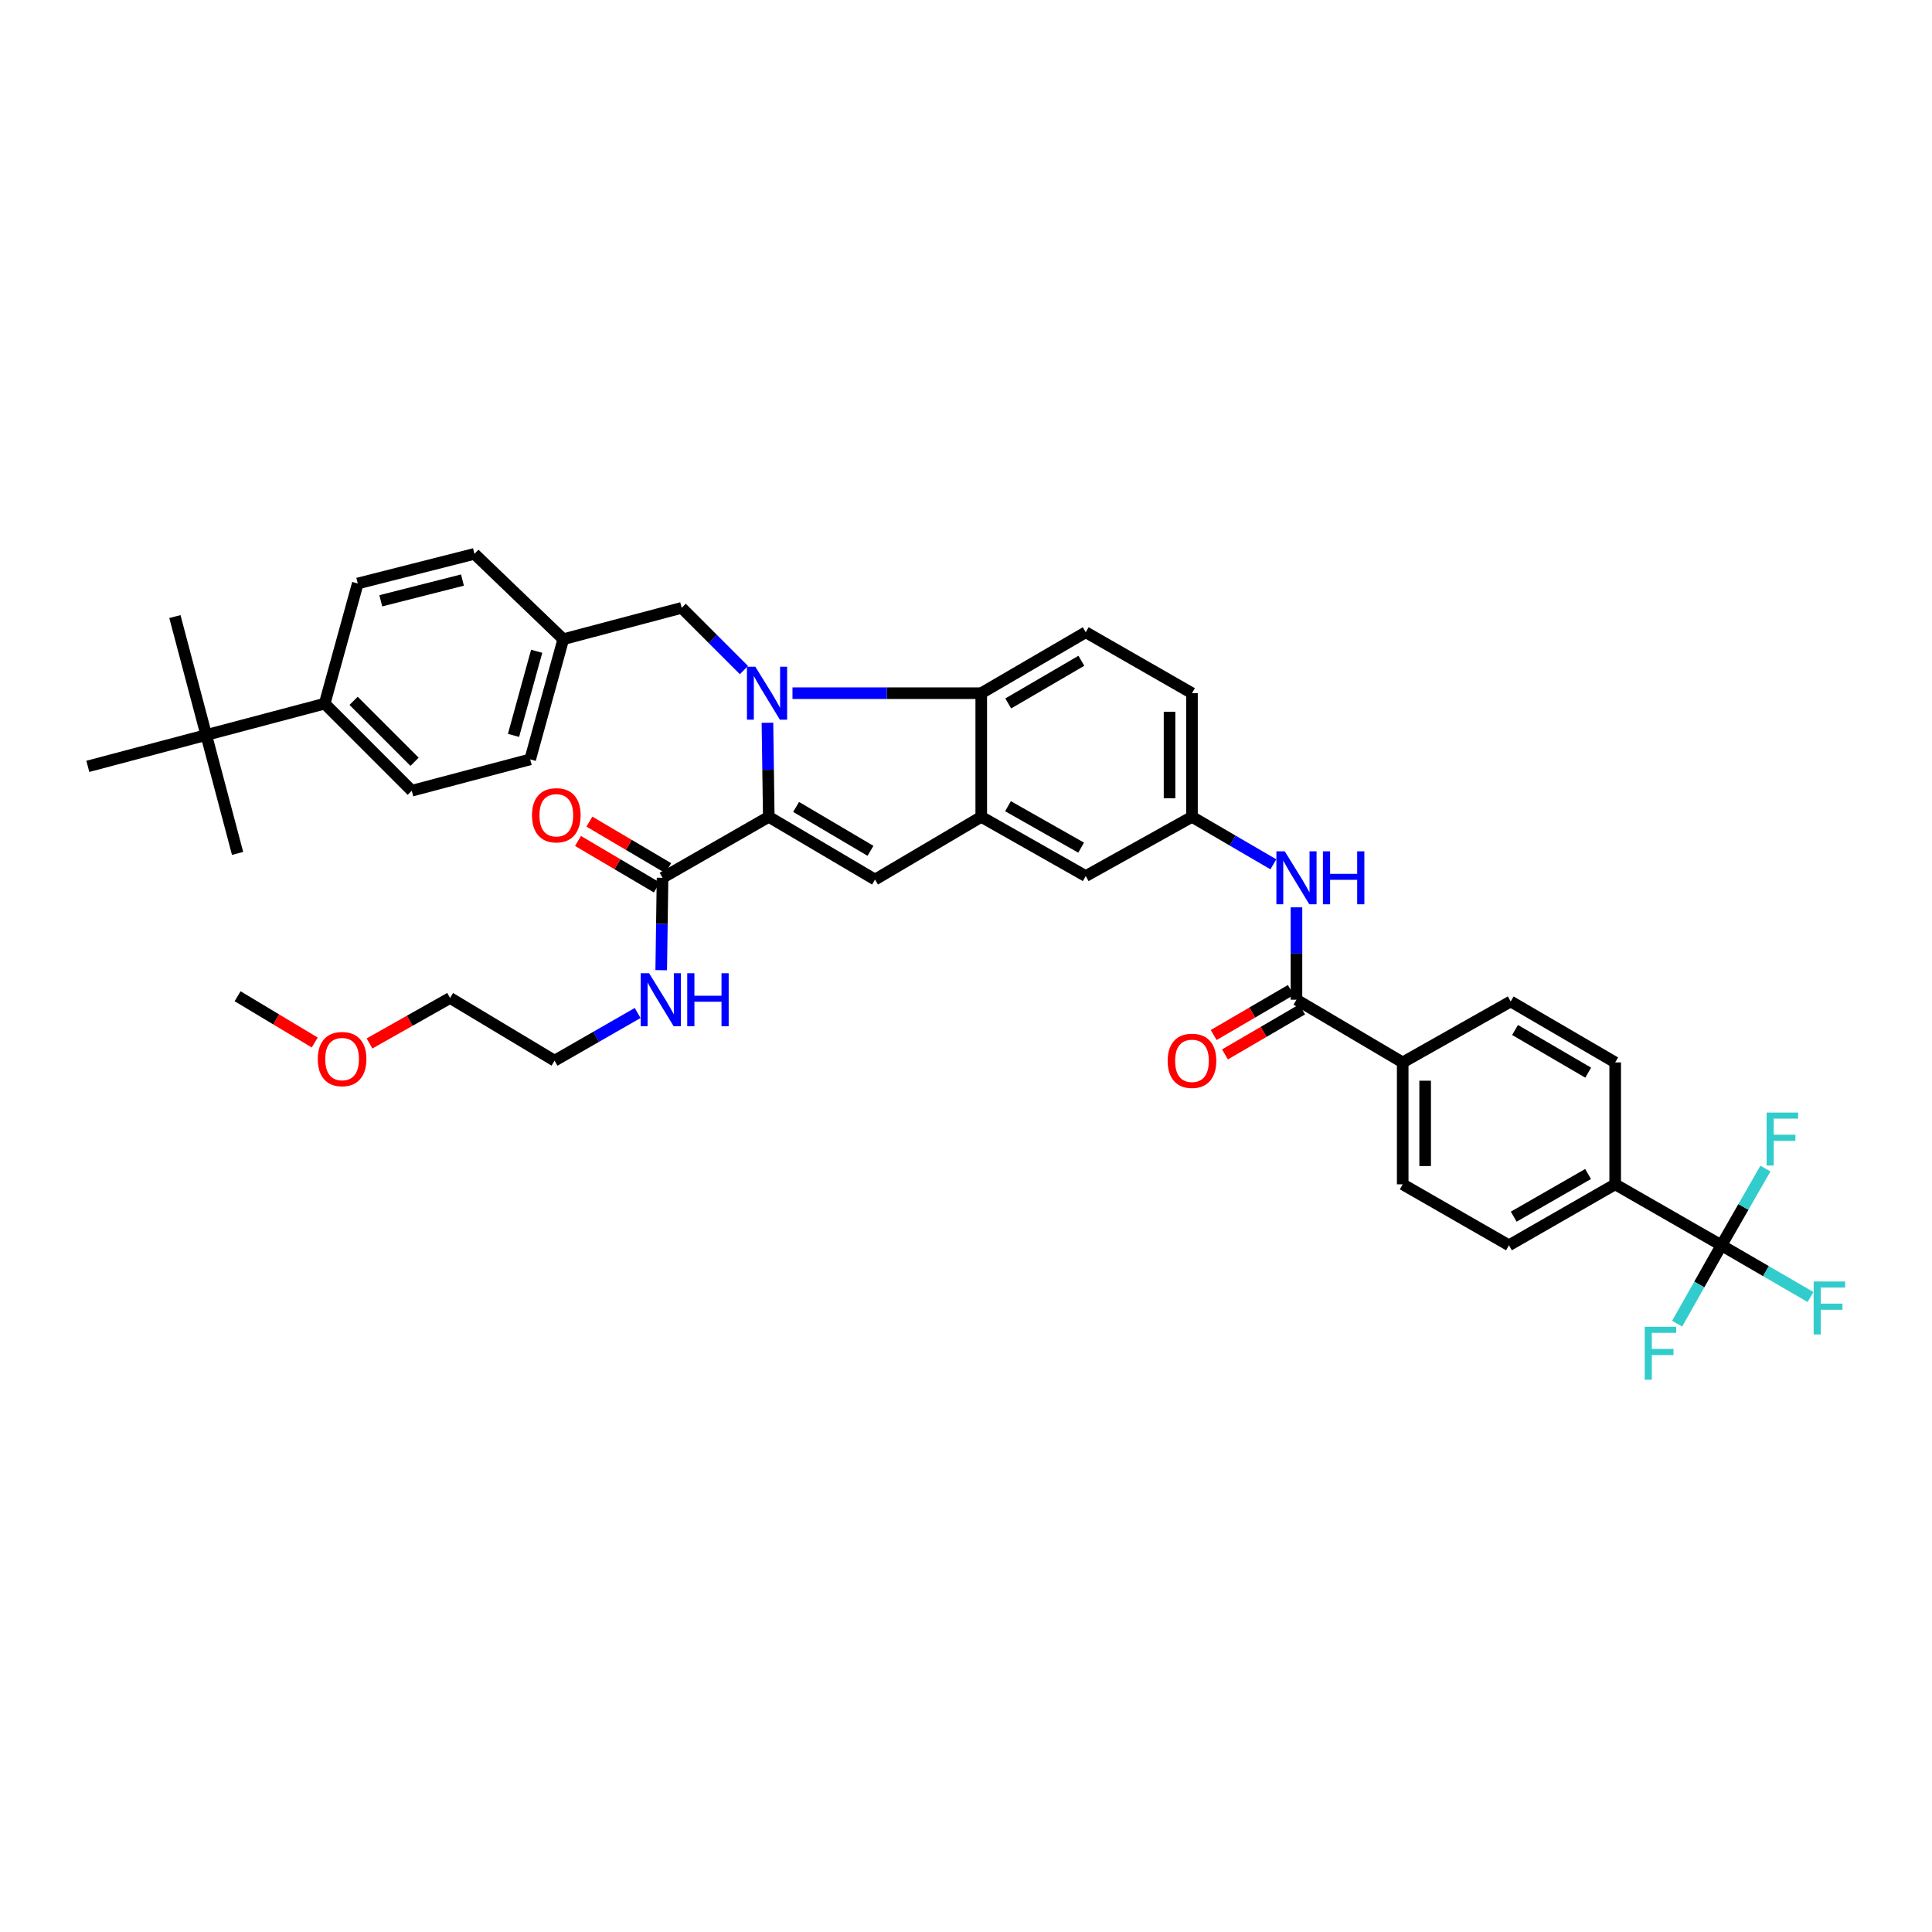 <?xml version='1.0' encoding='iso-8859-1'?>
<svg version='1.1' baseProfile='full'
              xmlns='http://www.w3.org/2000/svg'
                      xmlns:rdkit='http://www.rdkit.org/xml'
                      xmlns:xlink='http://www.w3.org/1999/xlink'
                  xml:space='preserve'
width='1000px' height='1000px' viewBox='0 0 1000 1000'>
<!-- END OF HEADER -->
<rect style='opacity:1.0;fill:#FFFFFF;stroke:none' width='1000' height='1000' x='0' y='0'> </rect>
<path class='bond-0' d='M 561.976,327.25 L 507.893,358.796' style='fill:none;fill-rule:evenodd;stroke:#000000;stroke-width:6px;stroke-linecap:butt;stroke-linejoin:miter;stroke-opacity:1' />
<path class='bond-0' d='M 559.716,342.017 L 521.858,364.099' style='fill:none;fill-rule:evenodd;stroke:#000000;stroke-width:6px;stroke-linecap:butt;stroke-linejoin:miter;stroke-opacity:1' />
<path class='bond-1' d='M 561.976,327.25 L 616.968,358.796' style='fill:none;fill-rule:evenodd;stroke:#000000;stroke-width:6px;stroke-linecap:butt;stroke-linejoin:miter;stroke-opacity:1' />
<path class='bond-2' d='M 616.968,358.796 L 616.968,422.798' style='fill:none;fill-rule:evenodd;stroke:#000000;stroke-width:6px;stroke-linecap:butt;stroke-linejoin:miter;stroke-opacity:1' />
<path class='bond-2' d='M 605.351,368.397 L 605.351,413.198' style='fill:none;fill-rule:evenodd;stroke:#000000;stroke-width:6px;stroke-linecap:butt;stroke-linejoin:miter;stroke-opacity:1' />
<path class='bond-3' d='M 616.968,422.798 L 561.976,453.447' style='fill:none;fill-rule:evenodd;stroke:#000000;stroke-width:6px;stroke-linecap:butt;stroke-linejoin:miter;stroke-opacity:1' />
<path class='bond-4' d='M 616.968,422.798 L 638.028,435.085' style='fill:none;fill-rule:evenodd;stroke:#000000;stroke-width:6px;stroke-linecap:butt;stroke-linejoin:miter;stroke-opacity:1' />
<path class='bond-4' d='M 638.028,435.085 L 659.088,447.372' style='fill:none;fill-rule:evenodd;stroke:#0000FF;stroke-width:6px;stroke-linecap:butt;stroke-linejoin:miter;stroke-opacity:1' />
<path class='bond-5' d='M 561.976,453.447 L 507.893,422.798' style='fill:none;fill-rule:evenodd;stroke:#000000;stroke-width:6px;stroke-linecap:butt;stroke-linejoin:miter;stroke-opacity:1' />
<path class='bond-5' d='M 559.591,438.743 L 521.733,417.289' style='fill:none;fill-rule:evenodd;stroke:#000000;stroke-width:6px;stroke-linecap:butt;stroke-linejoin:miter;stroke-opacity:1' />
<path class='bond-6' d='M 671.051,469.636 L 671.051,493.543' style='fill:none;fill-rule:evenodd;stroke:#0000FF;stroke-width:6px;stroke-linecap:butt;stroke-linejoin:miter;stroke-opacity:1' />
<path class='bond-6' d='M 671.051,493.543 L 671.051,517.449' style='fill:none;fill-rule:evenodd;stroke:#000000;stroke-width:6px;stroke-linecap:butt;stroke-linejoin:miter;stroke-opacity:1' />
<path class='bond-7' d='M 507.893,422.798 L 507.893,358.796' style='fill:none;fill-rule:evenodd;stroke:#000000;stroke-width:6px;stroke-linecap:butt;stroke-linejoin:miter;stroke-opacity:1' />
<path class='bond-8' d='M 507.893,422.798 L 452.907,455.255' style='fill:none;fill-rule:evenodd;stroke:#000000;stroke-width:6px;stroke-linecap:butt;stroke-linejoin:miter;stroke-opacity:1' />
<path class='bond-9' d='M 507.893,358.796 L 459.04,358.796' style='fill:none;fill-rule:evenodd;stroke:#000000;stroke-width:6px;stroke-linecap:butt;stroke-linejoin:miter;stroke-opacity:1' />
<path class='bond-9' d='M 459.04,358.796 L 410.186,358.796' style='fill:none;fill-rule:evenodd;stroke:#0000FF;stroke-width:6px;stroke-linecap:butt;stroke-linejoin:miter;stroke-opacity:1' />
<path class='bond-10' d='M 385.058,346.839 L 368.95,330.733' style='fill:none;fill-rule:evenodd;stroke:#0000FF;stroke-width:6px;stroke-linecap:butt;stroke-linejoin:miter;stroke-opacity:1' />
<path class='bond-10' d='M 368.95,330.733 L 352.841,314.627' style='fill:none;fill-rule:evenodd;stroke:#000000;stroke-width:6px;stroke-linecap:butt;stroke-linejoin:miter;stroke-opacity:1' />
<path class='bond-11' d='M 397.232,374.104 L 397.573,398.451' style='fill:none;fill-rule:evenodd;stroke:#0000FF;stroke-width:6px;stroke-linecap:butt;stroke-linejoin:miter;stroke-opacity:1' />
<path class='bond-11' d='M 397.573,398.451 L 397.914,422.798' style='fill:none;fill-rule:evenodd;stroke:#000000;stroke-width:6px;stroke-linecap:butt;stroke-linejoin:miter;stroke-opacity:1' />
<path class='bond-12' d='M 397.914,422.798 L 452.907,455.255' style='fill:none;fill-rule:evenodd;stroke:#000000;stroke-width:6px;stroke-linecap:butt;stroke-linejoin:miter;stroke-opacity:1' />
<path class='bond-12' d='M 412.068,417.663 L 450.562,440.382' style='fill:none;fill-rule:evenodd;stroke:#000000;stroke-width:6px;stroke-linecap:butt;stroke-linejoin:miter;stroke-opacity:1' />
<path class='bond-13' d='M 397.914,422.798 L 342.928,454.351' style='fill:none;fill-rule:evenodd;stroke:#000000;stroke-width:6px;stroke-linecap:butt;stroke-linejoin:miter;stroke-opacity:1' />
<path class='bond-14' d='M 891.002,644.557 L 836.016,613.004' style='fill:none;fill-rule:evenodd;stroke:#000000;stroke-width:6px;stroke-linecap:butt;stroke-linejoin:miter;stroke-opacity:1' />
<path class='bond-15' d='M 891.002,644.557 L 914.063,657.946' style='fill:none;fill-rule:evenodd;stroke:#000000;stroke-width:6px;stroke-linecap:butt;stroke-linejoin:miter;stroke-opacity:1' />
<path class='bond-15' d='M 914.063,657.946 L 937.125,671.335' style='fill:none;fill-rule:evenodd;stroke:#33CCCC;stroke-width:6px;stroke-linecap:butt;stroke-linejoin:miter;stroke-opacity:1' />
<path class='bond-16' d='M 891.002,644.557 L 902.39,624.71' style='fill:none;fill-rule:evenodd;stroke:#000000;stroke-width:6px;stroke-linecap:butt;stroke-linejoin:miter;stroke-opacity:1' />
<path class='bond-16' d='M 902.39,624.71 L 913.779,604.863' style='fill:none;fill-rule:evenodd;stroke:#33CCCC;stroke-width:6px;stroke-linecap:butt;stroke-linejoin:miter;stroke-opacity:1' />
<path class='bond-17' d='M 891.002,644.557 L 879.548,664.845' style='fill:none;fill-rule:evenodd;stroke:#000000;stroke-width:6px;stroke-linecap:butt;stroke-linejoin:miter;stroke-opacity:1' />
<path class='bond-17' d='M 879.548,664.845 L 868.094,685.134' style='fill:none;fill-rule:evenodd;stroke:#33CCCC;stroke-width:6px;stroke-linecap:butt;stroke-linejoin:miter;stroke-opacity:1' />
<path class='bond-18' d='M 671.051,517.449 L 726.037,549.906' style='fill:none;fill-rule:evenodd;stroke:#000000;stroke-width:6px;stroke-linecap:butt;stroke-linejoin:miter;stroke-opacity:1' />
<path class='bond-19' d='M 668.124,512.433 L 648.158,524.081' style='fill:none;fill-rule:evenodd;stroke:#000000;stroke-width:6px;stroke-linecap:butt;stroke-linejoin:miter;stroke-opacity:1' />
<path class='bond-19' d='M 648.158,524.081 L 628.191,535.73' style='fill:none;fill-rule:evenodd;stroke:#FF0000;stroke-width:6px;stroke-linecap:butt;stroke-linejoin:miter;stroke-opacity:1' />
<path class='bond-19' d='M 673.978,522.466 L 654.012,534.115' style='fill:none;fill-rule:evenodd;stroke:#000000;stroke-width:6px;stroke-linecap:butt;stroke-linejoin:miter;stroke-opacity:1' />
<path class='bond-19' d='M 654.012,534.115 L 634.045,545.764' style='fill:none;fill-rule:evenodd;stroke:#FF0000;stroke-width:6px;stroke-linecap:butt;stroke-linejoin:miter;stroke-opacity:1' />
<path class='bond-20' d='M 342.928,454.351 L 342.586,478.258' style='fill:none;fill-rule:evenodd;stroke:#000000;stroke-width:6px;stroke-linecap:butt;stroke-linejoin:miter;stroke-opacity:1' />
<path class='bond-20' d='M 342.586,478.258 L 342.244,502.164' style='fill:none;fill-rule:evenodd;stroke:#0000FF;stroke-width:6px;stroke-linecap:butt;stroke-linejoin:miter;stroke-opacity:1' />
<path class='bond-21' d='M 345.88,449.349 L 325.478,437.308' style='fill:none;fill-rule:evenodd;stroke:#000000;stroke-width:6px;stroke-linecap:butt;stroke-linejoin:miter;stroke-opacity:1' />
<path class='bond-21' d='M 325.478,437.308 L 305.075,425.268' style='fill:none;fill-rule:evenodd;stroke:#FF0000;stroke-width:6px;stroke-linecap:butt;stroke-linejoin:miter;stroke-opacity:1' />
<path class='bond-21' d='M 339.976,459.353 L 319.574,447.313' style='fill:none;fill-rule:evenodd;stroke:#000000;stroke-width:6px;stroke-linecap:butt;stroke-linejoin:miter;stroke-opacity:1' />
<path class='bond-21' d='M 319.574,447.313 L 299.171,435.273' style='fill:none;fill-rule:evenodd;stroke:#FF0000;stroke-width:6px;stroke-linecap:butt;stroke-linejoin:miter;stroke-opacity:1' />
<path class='bond-22' d='M 330.043,524.325 L 308.541,536.664' style='fill:none;fill-rule:evenodd;stroke:#0000FF;stroke-width:6px;stroke-linecap:butt;stroke-linejoin:miter;stroke-opacity:1' />
<path class='bond-22' d='M 308.541,536.664 L 287.039,549.002' style='fill:none;fill-rule:evenodd;stroke:#000000;stroke-width:6px;stroke-linecap:butt;stroke-linejoin:miter;stroke-opacity:1' />
<path class='bond-23' d='M 106.752,380.436 L 168.05,364.205' style='fill:none;fill-rule:evenodd;stroke:#000000;stroke-width:6px;stroke-linecap:butt;stroke-linejoin:miter;stroke-opacity:1' />
<path class='bond-24' d='M 106.752,380.436 L 45.455,396.661' style='fill:none;fill-rule:evenodd;stroke:#000000;stroke-width:6px;stroke-linecap:butt;stroke-linejoin:miter;stroke-opacity:1' />
<path class='bond-25' d='M 106.752,380.436 L 122.977,441.734' style='fill:none;fill-rule:evenodd;stroke:#000000;stroke-width:6px;stroke-linecap:butt;stroke-linejoin:miter;stroke-opacity:1' />
<path class='bond-26' d='M 106.752,380.436 L 90.528,319.138' style='fill:none;fill-rule:evenodd;stroke:#000000;stroke-width:6px;stroke-linecap:butt;stroke-linejoin:miter;stroke-opacity:1' />
<path class='bond-27' d='M 168.05,364.205 L 213.124,409.278' style='fill:none;fill-rule:evenodd;stroke:#000000;stroke-width:6px;stroke-linecap:butt;stroke-linejoin:miter;stroke-opacity:1' />
<path class='bond-27' d='M 183.026,362.751 L 214.577,394.303' style='fill:none;fill-rule:evenodd;stroke:#000000;stroke-width:6px;stroke-linecap:butt;stroke-linejoin:miter;stroke-opacity:1' />
<path class='bond-28' d='M 168.05,364.205 L 185.179,302.01' style='fill:none;fill-rule:evenodd;stroke:#000000;stroke-width:6px;stroke-linecap:butt;stroke-linejoin:miter;stroke-opacity:1' />
<path class='bond-29' d='M 213.124,409.278 L 274.421,393.053' style='fill:none;fill-rule:evenodd;stroke:#000000;stroke-width:6px;stroke-linecap:butt;stroke-linejoin:miter;stroke-opacity:1' />
<path class='bond-30' d='M 185.179,302.01 L 245.573,286.682' style='fill:none;fill-rule:evenodd;stroke:#000000;stroke-width:6px;stroke-linecap:butt;stroke-linejoin:miter;stroke-opacity:1' />
<path class='bond-30' d='M 197.096,310.97 L 239.372,300.241' style='fill:none;fill-rule:evenodd;stroke:#000000;stroke-width:6px;stroke-linecap:butt;stroke-linejoin:miter;stroke-opacity:1' />
<path class='bond-31' d='M 245.573,286.682 L 291.55,330.852' style='fill:none;fill-rule:evenodd;stroke:#000000;stroke-width:6px;stroke-linecap:butt;stroke-linejoin:miter;stroke-opacity:1' />
<path class='bond-32' d='M 274.421,393.053 L 291.55,330.852' style='fill:none;fill-rule:evenodd;stroke:#000000;stroke-width:6px;stroke-linecap:butt;stroke-linejoin:miter;stroke-opacity:1' />
<path class='bond-32' d='M 265.791,380.639 L 277.781,337.098' style='fill:none;fill-rule:evenodd;stroke:#000000;stroke-width:6px;stroke-linecap:butt;stroke-linejoin:miter;stroke-opacity:1' />
<path class='bond-33' d='M 291.55,330.852 L 352.841,314.627' style='fill:none;fill-rule:evenodd;stroke:#000000;stroke-width:6px;stroke-linecap:butt;stroke-linejoin:miter;stroke-opacity:1' />
<path class='bond-34' d='M 191.256,540.09 L 212.106,528.321' style='fill:none;fill-rule:evenodd;stroke:#FF0000;stroke-width:6px;stroke-linecap:butt;stroke-linejoin:miter;stroke-opacity:1' />
<path class='bond-34' d='M 212.106,528.321 L 232.956,516.552' style='fill:none;fill-rule:evenodd;stroke:#000000;stroke-width:6px;stroke-linecap:butt;stroke-linejoin:miter;stroke-opacity:1' />
<path class='bond-35' d='M 162.905,539.602 L 142.941,527.626' style='fill:none;fill-rule:evenodd;stroke:#FF0000;stroke-width:6px;stroke-linecap:butt;stroke-linejoin:miter;stroke-opacity:1' />
<path class='bond-35' d='M 142.941,527.626 L 122.977,515.649' style='fill:none;fill-rule:evenodd;stroke:#000000;stroke-width:6px;stroke-linecap:butt;stroke-linejoin:miter;stroke-opacity:1' />
<path class='bond-36' d='M 287.039,549.002 L 232.956,516.552' style='fill:none;fill-rule:evenodd;stroke:#000000;stroke-width:6px;stroke-linecap:butt;stroke-linejoin:miter;stroke-opacity:1' />
<path class='bond-37' d='M 836.016,613.004 L 781.03,644.557' style='fill:none;fill-rule:evenodd;stroke:#000000;stroke-width:6px;stroke-linecap:butt;stroke-linejoin:miter;stroke-opacity:1' />
<path class='bond-37' d='M 821.986,607.661 L 783.496,629.748' style='fill:none;fill-rule:evenodd;stroke:#000000;stroke-width:6px;stroke-linecap:butt;stroke-linejoin:miter;stroke-opacity:1' />
<path class='bond-38' d='M 836.016,613.004 L 836.016,549.906' style='fill:none;fill-rule:evenodd;stroke:#000000;stroke-width:6px;stroke-linecap:butt;stroke-linejoin:miter;stroke-opacity:1' />
<path class='bond-39' d='M 726.037,549.906 L 781.927,518.353' style='fill:none;fill-rule:evenodd;stroke:#000000;stroke-width:6px;stroke-linecap:butt;stroke-linejoin:miter;stroke-opacity:1' />
<path class='bond-40' d='M 726.037,549.906 L 726.037,613.004' style='fill:none;fill-rule:evenodd;stroke:#000000;stroke-width:6px;stroke-linecap:butt;stroke-linejoin:miter;stroke-opacity:1' />
<path class='bond-40' d='M 737.654,559.37 L 737.654,603.539' style='fill:none;fill-rule:evenodd;stroke:#000000;stroke-width:6px;stroke-linecap:butt;stroke-linejoin:miter;stroke-opacity:1' />
<path class='bond-41' d='M 781.03,644.557 L 726.037,613.004' style='fill:none;fill-rule:evenodd;stroke:#000000;stroke-width:6px;stroke-linecap:butt;stroke-linejoin:miter;stroke-opacity:1' />
<path class='bond-42' d='M 836.016,549.906 L 781.927,518.353' style='fill:none;fill-rule:evenodd;stroke:#000000;stroke-width:6px;stroke-linecap:butt;stroke-linejoin:miter;stroke-opacity:1' />
<path class='bond-42' d='M 822.049,555.207 L 784.187,533.12' style='fill:none;fill-rule:evenodd;stroke:#000000;stroke-width:6px;stroke-linecap:butt;stroke-linejoin:miter;stroke-opacity:1' />
<path  class='atom-4' d='M 664.991 440.643
L 673.974 455.164
Q 674.865 456.597, 676.298 459.191
Q 677.73 461.786, 677.808 461.941
L 677.808 440.643
L 681.448 440.643
L 681.448 468.059
L 677.692 468.059
L 668.05 452.183
Q 666.927 450.324, 665.726 448.194
Q 664.565 446.064, 664.216 445.406
L 664.216 468.059
L 660.654 468.059
L 660.654 440.643
L 664.991 440.643
' fill='#0000FF'/>
<path  class='atom-4' d='M 684.739 440.643
L 688.457 440.643
L 688.457 452.299
L 702.474 452.299
L 702.474 440.643
L 706.192 440.643
L 706.192 468.059
L 702.474 468.059
L 702.474 455.396
L 688.457 455.396
L 688.457 468.059
L 684.739 468.059
L 684.739 440.643
' fill='#0000FF'/>
<path  class='atom-7' d='M 390.957 345.089
L 399.941 359.61
Q 400.831 361.042, 402.264 363.637
Q 403.697 366.231, 403.774 366.386
L 403.774 345.089
L 407.414 345.089
L 407.414 372.504
L 403.658 372.504
L 394.016 356.628
Q 392.893 354.769, 391.693 352.64
Q 390.531 350.51, 390.183 349.852
L 390.183 372.504
L 386.62 372.504
L 386.62 345.089
L 390.957 345.089
' fill='#0000FF'/>
<path  class='atom-13' d='M 335.965 503.742
L 344.948 518.263
Q 345.839 519.695, 347.272 522.29
Q 348.704 524.884, 348.782 525.039
L 348.782 503.742
L 352.422 503.742
L 352.422 531.157
L 348.666 531.157
L 339.024 515.281
Q 337.901 513.422, 336.7 511.293
Q 335.539 509.163, 335.19 508.505
L 335.19 531.157
L 331.628 531.157
L 331.628 503.742
L 335.965 503.742
' fill='#0000FF'/>
<path  class='atom-13' d='M 355.713 503.742
L 359.43 503.742
L 359.43 515.397
L 373.448 515.397
L 373.448 503.742
L 377.165 503.742
L 377.165 531.157
L 373.448 531.157
L 373.448 518.495
L 359.43 518.495
L 359.43 531.157
L 355.713 531.157
L 355.713 503.742
' fill='#0000FF'/>
<path  class='atom-14' d='M 275.357 421.979
Q 275.357 415.396, 278.61 411.717
Q 281.863 408.039, 287.942 408.039
Q 294.022 408.039, 297.274 411.717
Q 300.527 415.396, 300.527 421.979
Q 300.527 428.639, 297.236 432.434
Q 293.944 436.19, 287.942 436.19
Q 281.901 436.19, 278.61 432.434
Q 275.357 428.678, 275.357 421.979
M 287.942 433.092
Q 292.124 433.092, 294.37 430.304
Q 296.655 427.477, 296.655 421.979
Q 296.655 416.596, 294.37 413.886
Q 292.124 411.137, 287.942 411.137
Q 283.76 411.137, 281.475 413.847
Q 279.229 416.558, 279.229 421.979
Q 279.229 427.516, 281.475 430.304
Q 283.76 433.092, 287.942 433.092
' fill='#FF0000'/>
<path  class='atom-26' d='M 164.481 548.176
Q 164.481 541.593, 167.734 537.914
Q 170.987 534.236, 177.066 534.236
Q 183.146 534.236, 186.398 537.914
Q 189.651 541.593, 189.651 548.176
Q 189.651 554.836, 186.36 558.631
Q 183.068 562.387, 177.066 562.387
Q 171.026 562.387, 167.734 558.631
Q 164.481 554.875, 164.481 548.176
M 177.066 559.289
Q 181.248 559.289, 183.494 556.501
Q 185.779 553.675, 185.779 548.176
Q 185.779 542.793, 183.494 540.083
Q 181.248 537.334, 177.066 537.334
Q 172.884 537.334, 170.6 540.044
Q 168.354 542.755, 168.354 548.176
Q 168.354 553.713, 170.6 556.501
Q 172.884 559.289, 177.066 559.289
' fill='#FF0000'/>
<path  class='atom-32' d='M 604.383 549.079
Q 604.383 542.497, 607.636 538.818
Q 610.889 535.139, 616.968 535.139
Q 623.048 535.139, 626.3 538.818
Q 629.553 542.497, 629.553 549.079
Q 629.553 555.74, 626.262 559.535
Q 622.97 563.291, 616.968 563.291
Q 610.927 563.291, 607.636 559.535
Q 604.383 555.778, 604.383 549.079
M 616.968 560.193
Q 621.15 560.193, 623.396 557.405
Q 625.681 554.578, 625.681 549.079
Q 625.681 543.697, 623.396 540.986
Q 621.15 538.237, 616.968 538.237
Q 612.786 538.237, 610.502 540.948
Q 608.256 543.658, 608.256 549.079
Q 608.256 554.617, 610.502 557.405
Q 612.786 560.193, 616.968 560.193
' fill='#FF0000'/>
<path  class='atom-37' d='M 938.74 663.298
L 955.043 663.298
L 955.043 666.435
L 942.419 666.435
L 942.419 674.76
L 953.649 674.76
L 953.649 677.935
L 942.419 677.935
L 942.419 690.714
L 938.74 690.714
L 938.74 663.298
' fill='#33CCCC'/>
<path  class='atom-38' d='M 914.403 575.863
L 930.705 575.863
L 930.705 578.999
L 918.082 578.999
L 918.082 587.324
L 929.311 587.324
L 929.311 590.5
L 918.082 590.5
L 918.082 603.278
L 914.403 603.278
L 914.403 575.863
' fill='#33CCCC'/>
<path  class='atom-39' d='M 851.298 686.738
L 867.6 686.738
L 867.6 689.875
L 854.977 689.875
L 854.977 698.2
L 866.206 698.2
L 866.206 701.376
L 854.977 701.376
L 854.977 714.154
L 851.298 714.154
L 851.298 686.738
' fill='#33CCCC'/>
</svg>

